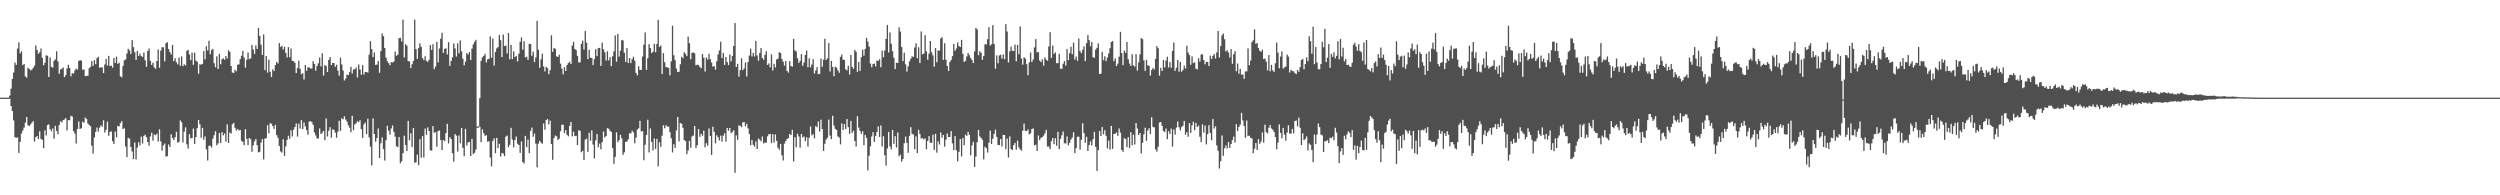 <svg xmlns="http://www.w3.org/2000/svg" width="1920" height="150"><path fill="#4f4f4f" d="M0 74.996h1v1H0zM1 74.997h1v1H1zM2 74.997h1v1H2zM3 74.996h1v1H3zM4 74.996h1v1H4zM5 74.997h1v1H5zM6 74.997h1v1H6zM7 73.442h1v2.409H7zM8 68.115h1v13.285H8zM9 60.615h1v24.633H9zM10 55.725h1v36.716H10zM11 48.041h1v57.384H11zM12 49.807h1v56.005H12zM13 37.268h1v68.307H13zM14 32.58h1v84.896H14zM15 40.985h1v68.031H15zM16 39.492h1v63.095H16zM17 50.147h1v50.135H17zM18 49.126h1v48.886H18zM19 58.746h1v35.439H19zM20 59.638h1v30.202H20zM21 52.027h1v44.123H21zM22 52.981h1v43.809H22zM23 54.004h1v41.572H23zM24 53.548h1v40.729H24zM25 52.142h1v40.87H25zM26 50.376h1v58.354H26zM27 34.938h1v70.447H27zM28 38.401h1v66.078H28zM29 41.285h1v65.511H29zM30 40.192h1v60.635H30zM31 37.253h1v69.44H31zM32 44.42h1v63.007H32zM33 50.065h1v63.761H33zM34 48.171h1v51.936H34zM35 42.51h1v61.494H35zM36 42.861h1v53.121H36zM37 59.155h1v36.368H37zM38 44.2h1v55.018H38zM39 51.303h1v49.53H39zM40 51.984h1v46.681H40zM41 46.763h1v59.806H41zM42 45.555h1v51.037H42zM43 39.389h1v61.099H43zM44 47.074h1v56.045H44zM45 56.73h1v39.344H45zM46 53.35h1v39.823H46zM47 52.779h1v41.222H47zM48 51.815h1v40.446H48zM49 59.258h1v32.516H49zM50 57.817h1v32.845H50zM51 52.598h1v47.56H51zM52 49.701h1v42.539H52zM53 52.245h1v40.125H53zM54 58.634h1v30.323H54zM55 56.197h1v33.278H55zM56 56.399h1v44.295H56zM57 54.188h1v48.44H57zM58 52.689h1v57.546H58zM59 53.446h1v45.565H59zM60 46.777h1v46.474H60zM61 46.195h1v52.853H61zM62 46.575h1v51.842H62zM63 53.631h1v39.787H63zM64 53.299h1v40.967H64zM65 58.452h1v31.817H65zM66 58.28h1v33.074H66zM67 58.18h1v36.689H67zM68 52.445h1v43.568H68zM69 51.311h1v45.596H69zM70 46.903h1v65.007H70zM71 50.572h1v67.428H71zM72 46.192h1v59.431H72zM73 49.274h1v52.018H73zM74 44.688h1v53.264H74zM75 43.572h1v57.437H75zM76 52.005h1v46.02H76zM77 51.696h1v44.577H77zM78 51.686h1v45.663H78zM79 56.075h1v36.332H79zM80 49.522h1v52.245H80zM81 45.217h1v54.503H81zM82 50.301h1v43.163H82zM83 42.928h1v61.352H83zM84 50.769h1v50.456H84zM85 50.334h1v50.677H85zM86 51.985h1v56.4H86zM87 44.484h1v66.058H87zM88 48.264h1v52.78H88zM89 43.46h1v62.085H89zM90 49.032h1v47.7H90zM91 48.137h1v48.982H91zM92 58.558h1v35.984H92zM93 59.353h1v33.624H93zM94 50.616h1v48.483H94zM95 46.329h1v52.174H95zM96 45.598h1v66.927H96zM97 41.112h1v79.535H97zM98 37.502h1v68.306H98zM99 38.709h1v67.812H99zM100 41.445h1v71.445H100zM101 30.782h1v85.595H101zM102 36.218h1v85.977H102zM103 40.074h1v69.318H103zM104 46.015h1v76.402H104zM105 39.149h1v74.209H105zM106 42.973h1v66.277H106zM107 41.173h1v70.504H107zM108 43.101h1v61.828H108zM109 43.653h1v66.542H109zM110 40.389h1v63.948H110zM111 46.349h1v57.099H111zM112 51.266h1v54.094H112zM113 39.171h1v69.897H113zM114 37.265h1v74.637H114zM115 46.782h1v58H115zM116 49.856h1v52.067H116zM117 48.168h1v59.832H117zM118 51.697h1v51.586H118zM119 52.859h1v51.008H119zM120 46.858h1v55.738H120zM121 37.973h1v70.75H121zM122 52.079h1v47.231H122zM123 38.848h1v69.763H123zM124 36.281h1v79.428H124zM125 36.289h1v75.387H125zM126 47.177h1v63.058H126zM127 33.163h1v87.039H127zM128 32.411h1v87.54H128zM129 37.685h1v73.26H129zM130 39.916h1v72.973H130zM131 41.886h1v61.248H131zM132 34.526h1v71.41H132zM133 46.894h1v60.66H133zM134 44.797h1v60.617H134zM135 47.746h1v53.461H135zM136 49.4h1v60.205H136zM137 44.171h1v64.798H137zM138 50.572h1v41.917H138zM139 43.322h1v50.555H139zM140 50.847h1v58.594H140zM141 49.334h1v51.805H141zM142 50.301h1v47.504H142zM143 39.159h1v71.734H143zM144 38.227h1v75.893H144zM145 41.828h1v61.188H145zM146 46.204h1v59.972H146zM147 40.335h1v65.77H147zM148 49.781h1v48.937H148zM149 40.396h1v70.072H149zM150 46.52h1v58.747H150zM151 47.484h1v50.955H151zM152 56.623h1v35.488H152zM153 49.362h1v46.136H153zM154 49.668h1v56.109H154zM155 49.077h1v49.146H155zM156 39.276h1v67.97H156zM157 45.621h1v59.152H157zM158 35.501h1v79.231H158zM159 38.697h1v84.566H159zM160 31.306h1v80.701H160zM161 41.667h1v70.228H161zM162 38.503h1v74.813H162zM163 37.544h1v68.981H163zM164 48.559h1v55.296H164zM165 51.654h1v49.119H165zM166 43.25h1v68.347H166zM167 53.008h1v57.117H167zM168 41.331h1v60.876H168zM169 49.343h1v60.532H169zM170 45.547h1v55.948H170zM171 44.792h1v59.132H171zM172 45.906h1v56.646H172zM173 43.008h1v65.766H173zM174 45.029h1v50.52H174zM175 38.584h1v71.243H175zM176 39.774h1v62.013H176zM177 50.708h1v51.887H177zM178 55.704h1v39.725H178zM179 55.992h1v38.388H179zM180 53.544h1v44.611H180zM181 54.759h1v45.495H181zM182 49.78h1v49.308H182zM183 49.42h1v50.786H183zM184 45.446h1v54.339H184zM185 42.85h1v65.219H185zM186 39.049h1v69.976H186zM187 44.159h1v67.342H187zM188 51.898h1v47.329H188zM189 45.902h1v60.778H189zM190 40.236h1v71.055H190zM191 45.414h1v60.545H191zM192 44.82h1v62.093H192zM193 34.562h1v81.979H193zM194 37.966h1v73.643H194zM195 41.4h1v67.128H195zM196 34.875h1v71.864H196zM197 37.578h1v73.937H197zM198 21.389h1v95.617H198zM199 27.634h1v88.975H199zM200 34.332h1v75.175H200zM201 42.21h1v64.588H201zM202 26.423h1v95.988H202zM203 53.85h1v52.563H203zM204 43.042h1v63.145H204zM205 55.765h1v40.341H205zM206 45.795h1v56.56H206zM207 55.119h1v39.608H207zM208 59.184h1v35.809H208zM209 53.227h1v43.592H209zM210 54.599h1v44.37H210zM211 49.918h1v45.992H211zM212 47.583h1v56.201H212zM213 48.752h1v57.068H213zM214 33.068h1v78.956H214zM215 36.084h1v80.222H215zM216 35.2h1v81.978H216zM217 37.926h1v69.097H217zM218 35.904h1v83.726H218zM219 40.586h1v71.872H219zM220 44.146h1v63.353H220zM221 36.215h1v68.032H221zM222 43.904h1v62.68H222zM223 37.346h1v62.74H223zM224 46.708h1v58.026H224zM225 47.011h1v52.58H225zM226 48.182h1v49.362H226zM227 56.101h1v38.772H227zM228 52.267h1v52.642H228zM229 46.697h1v48.27H229zM230 52.884h1v45.809H230zM231 57.061h1v35.253H231zM232 56.155h1v43.02H232zM233 61.086h1v32.996H233zM234 49.895h1v47.198H234zM235 54.373h1v45.595H235zM236 51.632h1v51.788H236zM237 51.892h1v41.48H237zM238 52.617h1v40.441H238zM239 52.601h1v41.26H239zM240 47.007h1v48.776H240zM241 49.076h1v52.666H241zM242 54.198h1v49.862H242zM243 50.622h1v55.783H243zM244 48.631h1v57.675H244zM245 44.225h1v54.46H245zM246 50.924h1v51.967H246zM247 40.881h1v61.082H247zM248 57.983h1v42.557H248zM249 49.994h1v57.613H249zM250 50.757h1v40.229H250zM251 55.313h1v49.53H251zM252 46.006h1v54.375H252zM253 43.735h1v53.894H253zM254 49.979h1v55.682H254zM255 48.416h1v50.964H255zM256 48.371h1v51.386H256zM257 51.26h1v50.642H257zM258 49.736h1v55.976H258zM259 54.236h1v46.898H259zM260 58.176h1v34.59H260zM261 44.221h1v56.303H261zM262 49.538h1v41.345H262zM263 54.099h1v37.532H263zM264 61.783h1v27.553H264zM265 60.348h1v31.463H265zM266 57.355h1v36.109H266zM267 57.64h1v38.574H267zM268 55.391h1v42.663H268zM269 51.374h1v50.176H269zM270 56.477h1v32.474H270zM271 53.336h1v46.654H271zM272 53.174h1v42.371H272zM273 51.8h1v42.86H273zM274 59.507h1v33.609H274zM275 49.563h1v44.186H275zM276 53.37h1v38.931H276zM277 57.3h1v41.903H277zM278 50.071h1v55.831H278zM279 57.227h1v38.38H279zM280 55.279h1v38.87H280zM281 55.306h1v47.717H281zM282 55.803h1v35.364H282zM283 41.987h1v63.461H283zM284 31.589h1v80.997H284zM285 37.665h1v89.314H285zM286 43.831h1v47.102H286zM287 40.308h1v62.607H287zM288 49.806h1v59.006H288zM289 49.541h1v56.434H289zM290 46.884h1v51.844H290zM291 55.904h1v65.499H291zM292 39.224h1v70.824H292zM293 25.704h1v79.819H293zM294 27.824h1v86.643H294zM295 36.924h1v86.352H295zM296 44.223h1v63.517H296zM297 47.038h1v49.602H297zM298 48.491h1v51.838H298zM299 50.062h1v53.378H299zM300 47.642h1v51.032H300zM301 47.998h1v48.365H301zM302 47.242h1v54.025H302zM303 39.695h1v65.221H303zM304 42.88h1v69.394H304zM305 41.986h1v70.988H305zM306 29.32h1v75.956H306zM307 29.052h1v96.311H307zM308 31.827h1v92.033H308zM309 15.032h1v102.696H309zM310 44.133h1v60.08H310zM311 33.925h1v77.432H311zM312 34.998h1v81.005H312zM313 46.879h1v45.958H313zM314 47.192h1v60.602H314zM315 52.261h1v50.046H315zM316 49.322h1v63.633H316zM317 46.779h1v51.51H317zM318 15.111h1v109.841H318zM319 37.746h1v86.967H319zM320 45.216h1v73.589H320zM321 37.011h1v89.887H321zM322 33.275h1v73.584H322zM323 35.981h1v85.083H323zM324 44.599h1v59.951H324zM325 46.242h1v74.739H325zM326 43.199h1v55.543H326zM327 46.719h1v56.822H327zM328 47.621h1v50.222H328zM329 45.981h1v54.622H329zM330 34.553h1v80.816H330zM331 38.282h1v77.473H331zM332 33.973h1v62.893H332zM333 53.103h1v48.817H333zM334 51.077h1v50.388H334zM335 32.09h1v80.561H335zM336 47.894h1v52.758H336zM337 37.235h1v62.986H337zM338 29.679h1v77.913H338zM339 25.176h1v90.009H339zM340 40.614h1v66.973H340zM341 37.525h1v70.925H341zM342 37.115h1v65.082H342zM343 41.851h1v53.261H343zM344 32.391h1v77.782H344zM345 50.593h1v54.736H345zM346 46.79h1v59.977H346zM347 44.041h1v73.63H347zM348 33.392h1v90.805H348zM349 37.145h1v65.845H349zM350 43.446h1v60.739H350zM351 33.279h1v83.175H351zM352 40.972h1v63.062H352zM353 31.004h1v79.059H353zM354 39.439h1v58.867H354zM355 45.132h1v68.394H355zM356 50.191h1v69.846H356zM357 47.275h1v51.693H357zM358 40.774h1v70.989H358zM359 41.977h1v67.365H359zM360 39.986h1v69.03H360zM361 46.126h1v73.695H361zM362 37.34h1v69.323H362zM363 34.07h1v84.229H363zM364 32.13h1v85.179H364zM365 30.547h1v84.38H365zM366 97.118h1v1H366zM367 97.118h1v1H367zM368 75.384h1v21.857H368zM369 46.7h1v62.515H369zM370 43.971h1v55.332H370zM371 42.944h1v59.373H371zM372 41.364h1v62.925H372zM373 47.906h1v55.939H373zM374 45.552h1v63.184H374zM375 45.195h1v63.294H375zM376 27.928h1v93.01H376zM377 44.394h1v83.384H377zM378 29.533h1v78.713H378zM379 50.357h1v55.895H379zM380 39.867h1v77.859H380zM381 37.18h1v68.693H381zM382 36.153h1v77.643H382zM383 26.891h1v83.52H383zM384 30.872h1v89.311H384zM385 43.81h1v73.682H385zM386 26.506h1v91.347H386zM387 35.397h1v84.553H387zM388 35.04h1v69.937H388zM389 41.116h1v62.967H389zM390 25.363h1v87.661H390zM391 45.588h1v65.663H391zM392 34.421h1v63.747H392zM393 45.354h1v61.885H393zM394 39.44h1v73.691H394zM395 43.816h1v63.738H395zM396 42.963h1v61.868H396zM397 47.129h1v63.264H397zM398 41.216h1v70.122H398zM399 32.086h1v85.346H399zM400 28.718h1v79.865H400zM401 38.185h1v86.219H401zM402 31.675h1v93.852H402zM403 44.106h1v60.23H403zM404 43.542h1v69.401H404zM405 45.966h1v61.289H405zM406 33.657h1v83.944H406zM407 33.834h1v66.798H407zM408 42.832h1v55.19H408zM409 39.563h1v65.522H409zM410 47.644h1v54.969H410zM411 44.028h1v66.359H411zM412 16.027h1v112.501H412zM413 38.175h1v72.17H413zM414 52.081h1v56.035H414zM415 45.566h1v63.945H415zM416 41.172h1v69.269H416zM417 50.971h1v43.901H417zM418 54.902h1v44.709H418zM419 51.377h1v40.809H419zM420 52.339h1v39.119H420zM421 56.989h1v38.529H421zM422 53.926h1v38.653H422zM423 27.158h1v83.44H423zM424 39.808h1v82.944H424zM425 36.885h1v69.197H425zM426 37.553h1v66.509H426zM427 43.25h1v61.44H427zM428 43.768h1v63.701H428zM429 42.04h1v64.454H429zM430 48.848h1v51.952H430zM431 52.613h1v43.184H431zM432 57.066h1v38.721H432zM433 51.593h1v50.653H433zM434 54.537h1v45.408H434zM435 49.985h1v53.581H435zM436 48.443h1v56.265H436zM437 47.454h1v49.252H437zM438 49.224h1v44.474H438zM439 34.968h1v69.712H439zM440 32.089h1v69.06H440zM441 37.618h1v66.957H441zM442 38.506h1v65.852H442zM443 42.909h1v68.506H443zM444 47.919h1v52.104H444zM445 47.925h1v52.581H445zM446 33.702h1v83.184H446zM447 31.256h1v84.505H447zM448 38.052h1v84.884H448zM449 23.742h1v83.494H449zM450 32.802h1v73.693H450zM451 45.413h1v71.147H451zM452 38.271h1v63.691H452zM453 44.255h1v63.819H453zM454 44.573h1v55.508H454zM455 49.984h1v61.009H455zM456 45.411h1v76.322H456zM457 37.754h1v70.059H457zM458 43.05h1v59.87H458zM459 36.941h1v76.173H459zM460 36.757h1v73.53H460zM461 50.561h1v64.105H461zM462 32.733h1v76.405H462zM463 37.85h1v63.1H463zM464 40.18h1v65.394H464zM465 46.527h1v57.984H465zM466 39.411h1v59.056H466zM467 46.431h1v52.442H467zM468 43.94h1v56.475H468zM469 50.769h1v50.622H469zM470 43.197h1v70.543H470zM471 39.493h1v86.292H471zM472 27.169h1v93.327H472zM473 47.368h1v54.259H473zM474 26.039h1v83.193H474zM475 43.445h1v64.2H475zM476 38.943h1v64.629H476zM477 30.762h1v75.542H477zM478 31.075h1v87.844H478zM479 40.549h1v76.423H479zM480 47.56h1v61.389H480zM481 36.931h1v71.849H481zM482 48.438h1v58.584H482zM483 44.529h1v57.781H483zM484 48.438h1v54.016H484zM485 45.423h1v54.861H485zM486 43.551h1v58.103H486zM487 46.574h1v63.461H487zM488 55.941h1v49.734H488zM489 57.845h1v41.635H489zM490 50.891h1v47.643H490zM491 53.76h1v39.024H491zM492 53.657h1v47.295H492zM493 43.431h1v57.269H493zM494 34.329h1v88.758H494zM495 24.96h1v86.182H495zM496 53.678h1v49.952H496zM497 44.698h1v47.278H497zM498 33.922h1v83.104H498zM499 36.891h1v61.841H499zM500 40.742h1v68.208H500zM501 39.729h1v75.851H501zM502 33.577h1v72.741H502zM503 40.109h1v74.245H503zM504 33.677h1v72.983H504zM505 15.278h1v112.453H505zM506 36.094h1v73.235H506zM507 34.91h1v77.889H507zM508 56.888h1v47.304H508zM509 40.809h1v55.415H509zM510 47.752h1v50.747H510zM511 51.597h1v44.629H511zM512 51.639h1v45.659H512zM513 52.205h1v45.035H513zM514 57.845h1v43.62H514zM515 47.123h1v59.079H515zM516 19.769h1v97.346H516zM517 42.457h1v68.352H517zM518 46.223h1v67.389H518zM519 52.7h1v47.425H519zM520 55.314h1v34.532H520zM521 55.075h1v53.556H521zM522 49.33h1v45.191H522zM523 43.678h1v51.329H523zM524 44.792h1v53.301H524zM525 40.088h1v67.442H525zM526 41.362h1v67.098H526zM527 43.126h1v75.323H527zM528 28.086h1v87.523H528zM529 33.199h1v74.98H529zM530 45.567h1v67.879H530zM531 40.536h1v64.262H531zM532 40.3h1v63.763H532zM533 40.897h1v55.845H533zM534 50.129h1v63.541H534zM535 49.651h1v61.939H535zM536 49.804h1v49.323H536zM537 51.366h1v53.771H537zM538 52.421h1v50.376H538zM539 41.558h1v62.696H539zM540 44.333h1v56.08H540zM541 54.939h1v58.235H541zM542 44.154h1v65.886H542zM543 45.825h1v66.021H543zM544 41.302h1v57.37H544zM545 45.434h1v58.955H545zM546 47.994h1v70.98H546zM547 51.207h1v46.131H547zM548 50.721h1v50.558H548zM549 53.443h1v56.694H549zM550 47.051h1v56.814H550zM551 41.838h1v63.625H551zM552 38.706h1v69.219H552zM553 32.077h1v72.09H553zM554 44.66h1v64.085H554zM555 40.675h1v63.475H555zM556 49.848h1v52.478H556zM557 43.76h1v64.998H557zM558 47.661h1v50.623H558zM559 49.987h1v50.448H559zM560 41.838h1v56.413H560zM561 47.176h1v55.105H561zM562 42.907h1v58.433H562zM563 35.292h1v64.676H563zM564 17.693h1v115.029H564zM565 51.39h1v52.556H565zM566 49.057h1v58.385H566zM567 58.828h1v37.454H567zM568 53.856h1v42.783H568zM569 44.834h1v52.926H569zM570 53.87h1v40.108H570zM571 52.575h1v41.135H571zM572 47.966h1v49.081H572zM573 58.791h1v36.232H573zM574 47.687h1v50.946H574zM575 42.645h1v60.306H575zM576 37.398h1v74.171H576zM577 43.295h1v64.226H577zM578 40.594h1v70.607H578zM579 43.349h1v69.275H579zM580 31.462h1v77.163H580zM581 42.576h1v71.832H581zM582 46.634h1v59.782H582zM583 40.7h1v66.589H583zM584 36.883h1v71.72H584zM585 44.534h1v60.312H585zM586 45.883h1v64.285H586zM587 42.162h1v67.248H587zM588 39.339h1v70.382H588zM589 49.797h1v54.911H589zM590 48.671h1v54.448H590zM591 51.644h1v51.195H591zM592 41.743h1v68.163H592zM593 54.188h1v48.823H593zM594 48.977h1v60.433H594zM595 51.74h1v51.549H595zM596 45.631h1v62.534H596zM597 44.956h1v68.491H597zM598 40.121h1v74.847H598zM599 40.723h1v69.782H599zM600 45.278h1v74.003H600zM601 47.391h1v75.89H601zM602 50.375h1v59.899H602zM603 46.869h1v61.354H603zM604 54.465h1v52.287H604zM605 55.772h1v50.249H605zM606 47.017h1v55.855H606zM607 50.635h1v53.135H607zM608 51.2h1v48.51H608zM609 29.81h1v94.209H609zM610 38.695h1v66.742H610zM611 39.483h1v73.528H611zM612 44.746h1v57.997H612zM613 48.361h1v56.504H613zM614 46.796h1v66.637H614zM615 41.528h1v61.362H615zM616 50.54h1v54.98H616zM617 47.958h1v56.833H617zM618 42.23h1v66.232H618zM619 38.835h1v66.64H619zM620 51.613h1v60.909H620zM621 44.8h1v61.004H621zM622 51.697h1v45.476H622zM623 49.596h1v54.324H623zM624 45.42h1v57.651H624zM625 56.436h1v49.876H625zM626 54.099h1v42.751H626zM627 51.483h1v46.195H627zM628 56.995h1v36.367H628zM629 56.662h1v44.306H629zM630 45.002h1v46.897H630zM631 51.264h1v47.879H631zM632 45.8h1v70.115H632zM633 29.741h1v80.67H633zM634 46.089h1v61H634zM635 44.733h1v61.065H635zM636 33.108h1v58.729H636zM637 54.875h1v49.229H637zM638 46.79h1v60.117H638zM639 51.353h1v37.585H639zM640 58.504h1v38.003H640zM641 51.252h1v47.652H641zM642 51.947h1v47.918H642zM643 54.082h1v50.696H643zM644 55.872h1v49.76H644zM645 43.651h1v67.247H645zM646 41.925h1v52.87H646zM647 45.867h1v53.895H647zM648 46.009h1v49.268H648zM649 53.179h1v45.954H649zM650 54.015h1v37.368H650zM651 50.542h1v47.166H651zM652 57.235h1v45.565H652zM653 42.229h1v50.67H653zM654 51.38h1v50.668H654zM655 52.831h1v47.548H655zM656 38.306h1v70.014H656zM657 39.794h1v72.803H657zM658 55.131h1v34.122H658zM659 47.57h1v50.372H659zM660 54.405h1v46.136H660zM661 44.012h1v58.82H661zM662 38.145h1v62.649H662zM663 42.708h1v68.83H663zM664 37.527h1v66.114H664zM665 29.026h1v76.911H665zM666 31.86h1v99.051H666zM667 35.761h1v83.772H667zM668 48.81h1v63.543H668zM669 51.621h1v53.18H669zM670 49.184h1v52.313H670zM671 48.851h1v60.1H671zM672 51.006h1v53.37H672zM673 46.509h1v54.826H673zM674 46.773h1v50.309H674zM675 45.523h1v59.628H675zM676 51.591h1v44.788H676zM677 38.899h1v73.642H677zM678 43.915h1v60.728H678zM679 38.769h1v80.526H679zM680 29.871h1v97.386H680zM681 19.161h1v94.806H681zM682 40.273h1v61.054H682zM683 24.93h1v87.484H683zM684 33.593h1v81.109H684zM685 39.254h1v60.552H685zM686 44.346h1v66.068H686zM687 53.047h1v51.48H687zM688 48.169h1v65.127H688zM689 48.373h1v53.365H689zM690 20.975h1v99.081H690zM691 24.294h1v94.537H691zM692 36.094h1v88H692zM693 46.896h1v75.271H693zM694 40.511h1v69.535H694zM695 49.399h1v55.52H695zM696 54.987h1v54.754H696zM697 50.932h1v66.436H697zM698 47.085h1v57.275H698zM699 45.041h1v52.574H699zM700 43.269h1v59.508H700zM701 43.651h1v59.646H701zM702 36.481h1v78.094H702zM703 33.242h1v71.5H703zM704 44.74h1v72.771H704zM705 36.297h1v63.409H705zM706 48.429h1v54.564H706zM707 24.097h1v82.332H707zM708 41.669h1v64.418H708zM709 41.145h1v65.945H709zM710 26.957h1v79.311H710zM711 39.474h1v75.159H711zM712 45.877h1v62.424H712zM713 41.275h1v63.299H713zM714 31.5h1v78.152H714zM715 40.077h1v69.63H715zM716 42.522h1v60.931H716zM717 51.213h1v63.909H717zM718 36.883h1v65.905H718zM719 47.821h1v69.412H719zM720 38.694h1v69.856H720zM721 38.936h1v72.067H721zM722 29.572h1v72.185H722zM723 28.565h1v77.209H723zM724 46h1v57.631H724zM725 33.21h1v79.367H725zM726 45.839h1v61.444H726zM727 50.616h1v51.911H727zM728 54.482h1v50.718H728zM729 47.606h1v57.538H729zM730 46.047h1v54.667H730zM731 43.109h1v67.018H731zM732 33.667h1v81.561H732zM733 38.995h1v65.486H733zM734 37.224h1v78.182H734zM735 32.617h1v91.255H735zM736 35.368h1v81.246H736zM737 36.153h1v70.622H737zM738 30.606h1v89.581H738zM739 41.323h1v64.76H739zM740 47.612h1v63.896H740zM741 46.674h1v56.753H741zM742 43.342h1v60.986H742zM743 40.723h1v60.503H743zM744 42.379h1v61.191H744zM745 44.613h1v74.672H745zM746 46.122h1v65.547H746zM747 48.42h1v60.49H747zM748 39.464h1v88.85H748zM749 21.52h1v98.703H749zM750 22.555h1v86.666H750zM751 42.383h1v57.37H751zM752 39.317h1v65.457H752zM753 40.57h1v65.387H753zM754 45.934h1v61.385H754zM755 43.006h1v79.418H755zM756 33.932h1v78.76H756zM757 34.136h1v79.683H757zM758 30.089h1v87.098H758zM759 20.839h1v88.744H759zM760 34.944h1v65.337H760zM761 34.048h1v76.538H761zM762 19.307h1v87.26H762zM763 33.74h1v69.085H763zM764 52.766h1v46.8H764zM765 42.516h1v62.58H765zM766 48.563h1v62.726H766zM767 42.602h1v68.848H767zM768 42.034h1v64.783H768zM769 45.015h1v67.463H769zM770 41.779h1v61.864H770zM771 45.434h1v58.289H771zM772 18.539h1v95.978H772zM773 24.224h1v82.218H773zM774 47.955h1v73.038H774zM775 39.398h1v65.334H775zM776 35.767h1v78.687H776zM777 39.013h1v76.302H777zM778 39.179h1v72.33H778zM779 34.182h1v75.549H779zM780 47.061h1v67.927H780zM781 34.506h1v73.543H781zM782 41.692h1v71.545H782zM783 20.289h1v94.434H783zM784 44.931h1v70.666H784zM785 49.653h1v50.714H785zM786 43.955h1v50.951H786zM787 44.957h1v55.572H787zM788 49.243h1v51.504H788zM789 57.736h1v41.633H789zM790 47.917h1v55.281H790zM791 40.338h1v62.113H791zM792 47.67h1v51.433H792zM793 45.706h1v52.893H793zM794 36.379h1v75.301H794zM795 29.998h1v81.088H795zM796 40.138h1v75.842H796zM797 40.04h1v63.997H797zM798 46.516h1v61.175H798zM799 47.648h1v58.241H799zM800 45.611h1v59.642H800zM801 50.451h1v53.759H801zM802 44.059h1v58.325H802zM803 45.887h1v53.799H803zM804 46.674h1v65.889H804zM805 35.709h1v76.846H805zM806 24.736h1v89.74H806zM807 44.431h1v64.089H807zM808 34.915h1v71.065H808zM809 41.381h1v69.359H809zM810 40.242h1v65.907H810zM811 48.581h1v63.364H811zM812 48.444h1v52.802H812zM813 41.296h1v73.271H813zM814 52.729h1v53.918H814zM815 52.939h1v50.945H815zM816 48.958h1v52.06H816zM817 46.972h1v63.076H817zM818 50.342h1v59.885H818zM819 37.738h1v67.043H819zM820 46.107h1v65.458H820zM821 40.843h1v68.877H821zM822 35.856h1v71.292H822zM823 41.65h1v64H823zM824 32.763h1v68.835H824zM825 45.701h1v71.863H825zM826 43.41h1v70.324H826zM827 46.738h1v58.275H827zM828 29.547h1v75.426H828zM829 39.237h1v75.701H829zM830 40.809h1v66.574H830zM831 38.23h1v56.513H831zM832 35.657h1v66.513H832zM833 46.952h1v62.701H833zM834 33.134h1v71.953H834zM835 26.918h1v89.07H835zM836 30.82h1v80.524H836zM837 35.548h1v73.112H837zM838 32.323h1v79.419H838zM839 43.909h1v62.998H839zM840 44.386h1v56.908H840zM841 38.15h1v74.637H841zM842 36.689h1v94.559H842zM843 33.309h1v81.972H843zM844 56.9h1v43.721H844zM845 56.461h1v48.02H845zM846 39.862h1v57.72H846zM847 46.212h1v56.983H847zM848 43.219h1v56.883H848zM849 46.96h1v57.351H849zM850 44.19h1v69.762H850zM851 41.069h1v66.92H851zM852 37.038h1v77.88H852zM853 32.2h1v64.454H853zM854 31.536h1v82.794H854zM855 46.946h1v55.95H855zM856 44.871h1v57.786H856zM857 50.763h1v51.048H857zM858 48.771h1v55.561H858zM859 43.518h1v55.134H859zM860 24.44h1v77.424H860zM861 40.728h1v74.479H861zM862 50.036h1v66.551H862zM863 38.825h1v67.325H863zM864 40.555h1v66.198H864zM865 32.207h1v80.847H865zM866 45.482h1v59.889H866zM867 48.817h1v64.932H867zM868 50.686h1v50.803H868zM869 41.6h1v69.938H869zM870 50.106h1v53.331H870zM871 51.169h1v59.804H871zM872 41.65h1v52.835H872zM873 54.198h1v44.501H873zM874 47.887h1v55.812H874zM875 41.706h1v60.426H875zM876 29.161h1v88.683H876zM877 30.121h1v79.604H877zM878 46.415h1v56.744H878zM879 54.427h1v43.679H879zM880 45.934h1v62.251H880zM881 50.181h1v50.136H881zM882 50.487h1v47.977H882zM883 58.027h1v44.924H883zM884 53.783h1v36.291H884zM885 52.153h1v45.276H885zM886 53.365h1v44.491H886zM887 45.154h1v69.565H887zM888 35.39h1v81.05H888zM889 37.067h1v75.601H889zM890 58.044h1v36.081H890zM891 52.125h1v41.573H891zM892 54.506h1v42.181H892zM893 46.045h1v54.496H893zM894 51.798h1v49.68H894zM895 46.451h1v52.337H895zM896 43.592h1v63.288H896zM897 51.791h1v48.958H897zM898 47.671h1v55.204H898zM899 51.957h1v46.803H899zM900 39.114h1v73.48H900zM901 32.65h1v66.822H901zM902 54.418h1v49.031H902zM903 51.992h1v45.979H903zM904 46.019h1v47.295H904zM905 55.021h1v42.729H905zM906 47.45h1v52.749H906zM907 55.074h1v42.558H907zM908 53.703h1v42.853H908zM909 50.313h1v42.583H909zM910 52.582h1v50.876H910zM911 35.116h1v66.363H911zM912 40.395h1v64.617H912zM913 42.308h1v52.193H913zM914 49.761h1v52.297H914zM915 43.259h1v52.977H915zM916 48.473h1v44.999H916zM917 47.863h1v52.084H917zM918 52.754h1v41.689H918zM919 53.294h1v44.285H919zM920 44.682h1v51.717H920zM921 47.321h1v57.668H921zM922 41.87h1v67.275H922zM923 41.682h1v53.853H923zM924 46.121h1v55.733H924zM925 49.35h1v47.05H925zM926 47.45h1v63.46H926zM927 47.567h1v55.428H927zM928 50.749h1v45.426H928zM929 42.712h1v59.436H929zM930 45.309h1v62.397H930zM931 42.912h1v48.507H931zM932 41.511h1v57.254H932zM933 44.878h1v52.151H933zM934 40.242h1v71.447H934zM935 23.754h1v91.996H935zM936 44.152h1v85.257H936zM937 35.387h1v88.406H937zM938 27.208h1v76.841H938zM939 25.736h1v93.937H939zM940 30.152h1v83.686H940zM941 39.537h1v72.182H941zM942 38.591h1v75.488H942zM943 40.312h1v68.79H943zM944 44.158h1v69.415H944zM945 37.73h1v72.885H945zM946 48.981h1v58.498H946zM947 41.729h1v63.171H947zM948 39.341h1v70.104H948zM949 54.75h1v40.6H949zM950 48.81h1v51.903H950zM951 56.633h1v40.886H951zM952 52.825h1v42.915H952zM953 57.312h1v29.37H953zM954 57.184h1v35.328H954zM955 60.555h1v36.19H955zM956 54.86h1v50.961H956zM957 54.805h1v37.764H957zM958 37.158h1v67.392H958zM959 50.106h1v54.081H959zM960 46.523h1v59.321H960zM961 32.419h1v73.945H961zM962 30.882h1v86.731H962zM963 22.502h1v91.684H963zM964 33.634h1v76.202H964zM965 33.039h1v82.13H965zM966 36.795h1v70.036H966zM967 38.898h1v71.568H967zM968 39.813h1v69.003H968zM969 38.17h1v63.591H969zM970 45.322h1v64.244H970zM971 45.008h1v50.752H971zM972 47.338h1v54.151H972zM973 54.063h1v48.37H973zM974 42.229h1v55.869H974zM975 54.718h1v41.318H975zM976 49.809h1v48.868H976zM977 54.052h1v45.574H977zM978 55.238h1v46.09H978zM979 48.595h1v56.566H979zM980 32.706h1v81.907H980zM981 40.47h1v69.01H981zM982 52.451h1v43.071H982zM983 43.417h1v58.645H983zM984 39.496h1v66.68H984zM985 52.642h1v45.581H985zM986 51.692h1v51.713H986zM987 51.131h1v56.896H987zM988 41.878h1v59.96H988zM989 43.525h1v52.755H989zM990 55.679h1v46.982H990zM991 53.616h1v49.042H991zM992 54.587h1v44.417H992zM993 54.75h1v47.72H993zM994 56.106h1v36.884H994zM995 56.915h1v35.624H995zM996 53.733h1v43.365H996zM997 55.161h1v35.172H997zM998 51.486h1v46.634H998zM999 46.104h1v65.378H999zM1000 45.253h1v57.147H1000zM1001 53.181h1v54.495H1001zM1002 49.112h1v57.515H1002zM1003 44.106h1v60.693H1003zM1004 47.044h1v68.458H1004zM1005 27.789h1v82.41H1005zM1006 31.586h1v79.677H1006zM1007 41.22h1v73.936H1007zM1008 20.553h1v104.028H1008zM1009 49.247h1v54.052H1009zM1010 36.074h1v74.606H1010zM1011 48.004h1v55.349H1011zM1012 53.147h1v41.712H1012zM1013 53.214h1v44.438H1013zM1014 49.215h1v54.163H1014zM1015 32.065h1v71.9H1015zM1016 36.34h1v80.417H1016zM1017 22.243h1v86.262H1017zM1018 47.615h1v60.836H1018zM1019 44.343h1v63.304H1019zM1020 33.878h1v76.046H1020zM1021 52.081h1v53.674H1021zM1022 41.338h1v64.807H1022zM1023 43.617h1v61.268H1023zM1024 40.14h1v67.571H1024zM1025 44.844h1v53.318H1025zM1026 42.881h1v58.884H1026zM1027 31.638h1v80.636H1027zM1028 45.632h1v79.671H1028zM1029 29.93h1v86.416H1029zM1030 43.396h1v70.377H1030zM1031 36.668h1v82.34H1031zM1032 47.13h1v57.179H1032zM1033 45.3h1v61.707H1033zM1034 49.942h1v53.316H1034zM1035 49.594h1v51.332H1035zM1036 51.057h1v50.957H1036zM1037 51.379h1v53.867H1037zM1038 48.198h1v51.729H1038zM1039 34.373h1v80.833H1039zM1040 32.871h1v78.849H1040zM1041 35.792h1v86.83H1041zM1042 38.906h1v73.075H1042zM1043 33.917h1v83.774H1043zM1044 39.067h1v73.813H1044zM1045 40.046h1v67.941H1045zM1046 46.616h1v68.593H1046zM1047 32.627h1v82.831H1047zM1048 49.598h1v56.306H1048zM1049 30.782h1v84.332H1049zM1050 53.026h1v48.613H1050zM1051 53.637h1v39.189H1051zM1052 54.82h1v34.255H1052zM1053 52.248h1v37.876H1053zM1054 55.54h1v35.833H1054zM1055 48.438h1v51.518H1055zM1056 47.088h1v59.749H1056zM1057 51.067h1v58.516H1057zM1058 41.568h1v59.197H1058zM1059 44.561h1v63.163H1059zM1060 36.531h1v87.976H1060zM1061 44.468h1v66.605H1061zM1062 41.954h1v72.205H1062zM1063 46.006h1v56.114H1063zM1064 49.76h1v51.441H1064zM1065 57.815h1v37.898H1065zM1066 50.66h1v41.942H1066zM1067 61.81h1v29.419H1067zM1068 53.817h1v47H1068zM1069 56.461h1v43.123H1069zM1070 48.871h1v53.693H1070zM1071 50.808h1v52.209H1071zM1072 31.679h1v94.233H1072zM1073 42.047h1v65.035H1073zM1074 46.182h1v69.651H1074zM1075 43.483h1v61.022H1075zM1076 42.789h1v71.097H1076zM1077 51.659h1v51.786H1077zM1078 42.709h1v64.964H1078zM1079 52.863h1v46.842H1079zM1080 49.523h1v51.3H1080zM1081 40.239h1v62.324H1081zM1082 43.937h1v56.378H1082zM1083 37.235h1v66.697H1083zM1084 33.431h1v80.878H1084zM1085 38.947h1v61.645H1085zM1086 37.815h1v79.927H1086zM1087 41.645h1v66.4H1087zM1088 34.229h1v84.36H1088zM1089 51.962h1v47.976H1089zM1090 40.109h1v72.759H1090zM1091 41.449h1v58.657H1091zM1092 47.781h1v51.806H1092zM1093 50.486h1v49.714H1093zM1094 57.465h1v41.199H1094zM1095 41.206h1v60.851H1095zM1096 54.468h1v43.161H1096zM1097 39.452h1v68.362H1097zM1098 47.403h1v60.361H1098zM1099 37.355h1v71.423H1099zM1100 32.718h1v76.285H1100zM1101 37.96h1v70.945H1101zM1102 25.442h1v87.3H1102zM1103 39.827h1v71.227H1103zM1104 49.191h1v57.409H1104zM1105 51.018h1v48.911H1105zM1106 48.394h1v54.369H1106zM1107 47.71h1v53.116H1107zM1108 35.813h1v78.447H1108zM1109 52.98h1v49.374H1109zM1110 48.391h1v55.996H1110zM1111 45.029h1v55.808H1111zM1112 46.598h1v56.826H1112zM1113 38.56h1v73.755H1113zM1114 35.01h1v74.12H1114zM1115 44.983h1v64.152H1115zM1116 37.443h1v73.415H1116zM1117 37.307h1v76.505H1117zM1118 37.117h1v77.631H1118zM1119 45.797h1v63.38H1119zM1120 51.225h1v44.673H1120zM1121 52.282h1v42.054H1121zM1122 50.529h1v51.668H1122zM1123 58.377h1v33.685H1123zM1124 52.619h1v43.96H1124zM1125 53.775h1v43.141H1125zM1126 52.183h1v46.436H1126zM1127 47.319h1v54.14H1127zM1128 35.124h1v76.78H1128zM1129 53.061h1v49.961H1129zM1130 39.706h1v79.928H1130zM1131 32.248h1v85.302H1131zM1132 44.567h1v62.903H1132zM1133 40.163h1v61.369H1133zM1134 55.025h1v44.232H1134zM1135 48.52h1v47.968H1135zM1136 55.009h1v38.025H1136zM1137 55.611h1v39.805H1137zM1138 49.633h1v61.185H1138zM1139 44.854h1v58.597H1139zM1140 52.04h1v48.136H1140zM1141 39.63h1v64.913H1141zM1142 50.294h1v51.509H1142zM1143 52.67h1v47.72H1143zM1144 51.508h1v46.793H1144zM1145 50.984h1v52.419H1145zM1146 50.368h1v47.62H1146zM1147 46.26h1v51.364H1147zM1148 53.577h1v41.777H1148zM1149 51.126h1v47.947H1149zM1150 56.682h1v38.469H1150zM1151 50.23h1v47.441H1151zM1152 59.306h1v31.61H1152zM1153 42.798h1v54.206H1153zM1154 55.552h1v38.99H1154zM1155 43.982h1v57.508H1155zM1156 35.206h1v78.25H1156zM1157 38.818h1v64.366H1157zM1158 19.69h1v103.718H1158zM1159 36.109h1v82.677H1159zM1160 38.565h1v69.998H1160zM1161 38.919h1v71.586H1161zM1162 48.067h1v58.594H1162zM1163 45.625h1v64.079H1163zM1164 46.702h1v62.698H1164zM1165 50.003h1v51.96H1165zM1166 40.955h1v65.6H1166zM1167 47.671h1v50.073H1167zM1168 40.745h1v59.818H1168zM1169 59.046h1v42.827H1169zM1170 37.927h1v65.048H1170zM1171 43.122h1v63.831H1171zM1172 40.363h1v64.832H1172zM1173 46.382h1v52.064H1173zM1174 45.248h1v55.961H1174zM1175 41.372h1v62.262H1175zM1176 45.181h1v62.173H1176zM1177 44.347h1v73.538H1177zM1178 32.928h1v75.705H1178zM1179 46.85h1v61.572H1179zM1180 45.131h1v61.059H1180zM1181 43.699h1v56.535H1181zM1182 52.533h1v50.589H1182zM1183 42.723h1v61.829H1183zM1184 47.215h1v50.617H1184zM1185 44.974h1v58.693H1185zM1186 47.968h1v58.908H1186zM1187 51.477h1v51.32H1187zM1188 46.166h1v61.043H1188zM1189 40.85h1v63.411H1189zM1190 47.777h1v52.411H1190zM1191 38.538h1v76.586H1191zM1192 31.976h1v77.988H1192zM1193 32.018h1v84.083H1193zM1194 39.132h1v67.18H1194zM1195 33.038h1v80.65H1195zM1196 39.287h1v66.607H1196zM1197 44.504h1v59.483H1197zM1198 47.89h1v49.124H1198zM1199 50.284h1v48.385H1199zM1200 55.752h1v39.967H1200zM1201 57.802h1v43.825H1201zM1202 49.816h1v54.746H1202zM1203 45.667h1v58.91H1203zM1204 39.848h1v70.448H1204zM1205 38.871h1v70.974H1205zM1206 29.405h1v92.817H1206zM1207 29.575h1v92.161H1207zM1208 33.038h1v87.603H1208zM1209 38.054h1v78.581H1209zM1210 44.448h1v67.549H1210zM1211 44.076h1v64.602H1211zM1212 48.2h1v58.401H1212zM1213 55.843h1v39.758H1213zM1214 50.563h1v54.662H1214zM1215 55.854h1v40.425H1215zM1216 49.475h1v45.628H1216zM1217 43.447h1v62.728H1217zM1218 58.667h1v44.761H1218zM1219 43.068h1v62.458H1219zM1220 49.338h1v45.149H1220zM1221 53.448h1v43.43H1221zM1222 55.635h1v42.801H1222zM1223 57.145h1v34.899H1223zM1224 46.973h1v53.734H1224zM1225 47.097h1v54.926H1225zM1226 51.014h1v51.134H1226zM1227 44.087h1v62.025H1227zM1228 43.212h1v62.625H1228zM1229 33.041h1v77.811H1229zM1230 47.794h1v56.385H1230zM1231 45.685h1v59.813H1231zM1232 46.284h1v53.63H1232zM1233 45.69h1v59.758H1233zM1234 43.369h1v63.037H1234zM1235 47.632h1v60.083H1235zM1236 50.008h1v52.876H1236zM1237 59.728h1v33.317H1237zM1238 51.001h1v46.522H1238zM1239 54.487h1v44.046H1239zM1240 52.043h1v44.504H1240zM1241 44.976h1v50.504H1241zM1242 51.245h1v46.515H1242zM1243 55.158h1v44.782H1243zM1244 50.827h1v42.113H1244zM1245 51.91h1v42.336H1245zM1246 50.825h1v47.823H1246zM1247 55.941h1v46.371H1247zM1248 48.395h1v55.453H1248zM1249 50.98h1v47.312H1249zM1250 50.896h1v51.936H1250zM1251 50.417h1v51.645H1251zM1252 49.769h1v53.237H1252zM1253 55.598h1v50.079H1253zM1254 52.123h1v44.967H1254zM1255 50.181h1v43.051H1255zM1256 50.676h1v49.71H1256zM1257 47.281h1v49.655H1257zM1258 54.484h1v36.754H1258zM1259 50.63h1v50.941H1259zM1260 47.853h1v61.95H1260zM1261 48.925h1v52.397H1261zM1262 44.205h1v61.012H1262zM1263 49.13h1v57.078H1263zM1264 54.822h1v45.448H1264zM1265 56.473h1v35.779H1265zM1266 54.889h1v32.71H1266zM1267 56.645h1v30.901H1267zM1268 60.656h1v29.356H1268zM1269 60.855h1v31.997H1269zM1270 53.777h1v37.835H1270zM1271 56.166h1v33.01H1271zM1272 49.487h1v48.369H1272zM1273 52.98h1v46.741H1273zM1274 49.994h1v49.534H1274zM1275 43.349h1v64.634H1275zM1276 46.721h1v55.713H1276zM1277 50.71h1v51.129H1277zM1278 51.669h1v53.111H1278zM1279 48.968h1v57.945H1279zM1280 54.257h1v42.996H1280zM1281 51.211h1v48.952H1281zM1282 53.747h1v48.191H1282zM1283 49.188h1v48.388H1283zM1284 53.035h1v41.933H1284zM1285 59.312h1v29.54H1285zM1286 55.486h1v36.842H1286zM1287 57.342h1v36.212H1287zM1288 59.646h1v32.165H1288zM1289 58.256h1v35.919H1289zM1290 60.393h1v26.556H1290zM1291 62.588h1v31.228H1291zM1292 61.524h1v27.771H1292zM1293 59.305h1v29.942H1293zM1294 58.657h1v29.041H1294zM1295 57.257h1v30.715H1295zM1296 59.778h1v30.943H1296zM1297 44.209h1v57.829H1297zM1298 47.357h1v60.898H1298zM1299 49.66h1v60.556H1299zM1300 42.273h1v67.917H1300zM1301 36.156h1v76.288H1301zM1302 44.992h1v59.037H1302zM1303 50.787h1v54.307H1303zM1304 38.874h1v65.896H1304zM1305 51.254h1v54.898H1305zM1306 43.302h1v59.6H1306zM1307 54.787h1v39.375H1307zM1308 59.274h1v39.786H1308zM1309 56.947h1v35.575H1309zM1310 64.262h1v24.151H1310zM1311 62.819h1v25.916H1311zM1312 58.662h1v33.811H1312zM1313 59.437h1v37.209H1313zM1314 48.864h1v45.592H1314zM1315 41.104h1v57.594H1315zM1316 37.616h1v73.31H1316zM1317 31.455h1v86.706H1317zM1318 27.983h1v83.764H1318zM1319 36.626h1v72.399H1319zM1320 36.071h1v68.805H1320zM1321 43.757h1v65.207H1321zM1322 47.03h1v54.532H1322zM1323 52.411h1v53.623H1323zM1324 47.321h1v51.596H1324zM1325 50.533h1v50.535H1325zM1326 54.424h1v44.595H1326zM1327 53.366h1v40.446H1327zM1328 54.621h1v40.033H1328zM1329 54.406h1v39.318H1329zM1330 54.452h1v38.887H1330zM1331 48.984h1v47.916H1331zM1332 48.042h1v46.662H1332zM1333 48.085h1v52.52H1333zM1334 49.31h1v56.277H1334zM1335 49.189h1v51.774H1335zM1336 51.44h1v46.411H1336zM1337 52.138h1v42.388H1337zM1338 56.617h1v40.03H1338zM1339 57.662h1v35.179H1339zM1340 57.447h1v38.976H1340zM1341 50.548h1v54.154H1341zM1342 53.448h1v47.581H1342zM1343 46.155h1v51.985H1343zM1344 45.046h1v62.064H1344zM1345 46.463h1v59.069H1345zM1346 36.731h1v66.598H1346zM1347 37.486h1v62.336H1347zM1348 47.17h1v65.797H1348zM1349 49.376h1v53.48H1349zM1350 45.362h1v61.646H1350zM1351 46.855h1v53.317H1351zM1352 51.05h1v43.371H1352zM1353 49.902h1v47.377H1353zM1354 48.998h1v50.349H1354zM1355 49.92h1v45.884H1355zM1356 49.821h1v47.263H1356zM1357 47.676h1v46.568H1357zM1358 49.072h1v56.683H1358zM1359 52.993h1v43.588H1359zM1360 54.69h1v49.045H1360zM1361 42.593h1v60.373H1361zM1362 44.079h1v55.287H1362zM1363 50.896h1v51.193H1363zM1364 42.123h1v55.575H1364zM1365 51.682h1v50.676H1365zM1366 48.473h1v48.613H1366zM1367 53.366h1v42.135H1367zM1368 57.853h1v40.208H1368zM1369 51.7h1v44.489H1369zM1370 49.413h1v53.606H1370zM1371 48.704h1v54.647H1371zM1372 48.731h1v54.488H1372zM1373 47.56h1v47.364H1373zM1374 39.279h1v75H1374zM1375 46.583h1v46.105H1375zM1376 40.751h1v68.716H1376zM1377 38.935h1v69.534H1377zM1378 32.324h1v79.75H1378zM1379 49.617h1v61.263H1379zM1380 40.683h1v68.234H1380zM1381 41.652h1v63.482H1381zM1382 56.261h1v45.066H1382zM1383 45.823h1v57.991H1383zM1384 59.006h1v41.029H1384zM1385 45.041h1v60.497H1385zM1386 36.274h1v78.071H1386zM1387 38.434h1v88H1387zM1388 37.607h1v82.631H1388zM1389 35.018h1v93.455H1389zM1390 33.281h1v85.198H1390zM1391 44.261h1v73.944H1391zM1392 39.263h1v68.273H1392zM1393 43.672h1v67.008H1393zM1394 42.378h1v71.231H1394zM1395 52.686h1v47.017H1395zM1396 43.337h1v56.583H1396zM1397 52.411h1v53.679H1397zM1398 47.926h1v56.955H1398zM1399 39.782h1v61.832H1399zM1400 39.807h1v73.026H1400zM1401 46.008h1v58.184H1401zM1402 38.055h1v75.488H1402zM1403 32.658h1v77.038H1403zM1404 39.853h1v74.62H1404zM1405 38.178h1v71.077H1405zM1406 46.755h1v58.998H1406zM1407 46.609h1v59.521H1407zM1408 52.088h1v47.633H1408zM1409 51.036h1v57.078H1409zM1410 49.014h1v56.001H1410zM1411 41.312h1v64.491H1411zM1412 49.743h1v53.443H1412zM1413 43.035h1v61.028H1413zM1414 62.257h1v32.336H1414zM1415 76.433h1v1H1415zM1416 61.092h1v29.455H1416zM1417 42.231h1v62.913H1417zM1418 42.581h1v60.87H1418zM1419 44.439h1v53.577H1419zM1420 35.322h1v72.58H1420zM1421 56.037h1v38.721H1421zM1422 32.847h1v71.039H1422zM1423 37.479h1v66.405H1423zM1424 52.705h1v46.721H1424zM1425 48.861h1v56.209H1425zM1426 54.834h1v46.362H1426zM1427 51.74h1v47.03H1427zM1428 50.01h1v43.29H1428zM1429 47.537h1v58.435H1429zM1430 42.106h1v65.291H1430zM1431 42.912h1v73.027H1431zM1432 49.854h1v55.647H1432zM1433 38.372h1v71.588H1433zM1434 45.394h1v64.63H1434zM1435 33.822h1v76.592H1435zM1436 38.582h1v76.631H1436zM1437 48.537h1v61.561H1437zM1438 46.716h1v59.972H1438zM1439 43.116h1v59.959H1439zM1440 49.861h1v52.974H1440zM1441 53.512h1v44.183H1441zM1442 40.246h1v62.602H1442zM1443 44.81h1v57.041H1443zM1444 45.672h1v53.126H1444zM1445 38.126h1v68.975H1445zM1446 35.891h1v81.769H1446zM1447 40.536h1v69.065H1447zM1448 44.317h1v74.406H1448zM1449 43.792h1v64.53H1449zM1450 45.895h1v56.671H1450zM1451 48.407h1v54.225H1451zM1452 47.645h1v49.493H1452zM1453 47.342h1v52.07H1453zM1454 56.37h1v34.809H1454zM1455 57.127h1v33.602H1455zM1456 51.141h1v43.706H1456zM1457 53.199h1v48.793H1457zM1458 52.443h1v48.263H1458zM1459 47.478h1v61.933H1459zM1460 50.621h1v51.453H1460zM1461 44.6h1v65.33H1461zM1462 52.967h1v55.025H1462zM1463 47.579h1v60.272H1463zM1464 47.818h1v59.471H1464zM1465 42.194h1v67.467H1465zM1466 50.654h1v52.747H1466zM1467 48.786h1v45.993H1467zM1468 47.004h1v49.511H1468zM1469 51.856h1v49.047H1469zM1470 50.107h1v48.167H1470zM1471 48.288h1v45.513H1471zM1472 48.404h1v51.211H1472zM1473 36.116h1v69.544H1473zM1474 50.475h1v49.501H1474zM1475 46.825h1v58.936H1475zM1476 47.218h1v55.532H1476zM1477 47.053h1v58.238H1477zM1478 50.947h1v50.437H1478zM1479 52.032h1v43.609H1479zM1480 56.607h1v39.231H1480zM1481 54.778h1v36.545H1481zM1482 53.403h1v41.874H1482zM1483 61.688h1v26.638H1483zM1484 56.422h1v35.825H1484zM1485 60.594h1v38.116H1485zM1486 51.805h1v43.082H1486zM1487 52.898h1v47.381H1487zM1488 54.061h1v36.177H1488zM1489 47.149h1v51.712H1489zM1490 53.23h1v39.444H1490zM1491 45.419h1v48.101H1491zM1492 48.018h1v47.808H1492zM1493 45.96h1v61.483H1493zM1494 54.754h1v39.379H1494zM1495 50.897h1v50.309H1495zM1496 54.579h1v43.683H1496zM1497 54.42h1v47.466H1497zM1498 55.61h1v39.444H1498zM1499 54.238h1v48.66H1499zM1500 53.82h1v43.041H1500zM1501 58.645h1v35.686H1501zM1502 46.087h1v57.496H1502zM1503 51.135h1v42.844H1503zM1504 47.085h1v59.105H1504zM1505 46.845h1v53.316H1505zM1506 50.494h1v51.045H1506zM1507 57.229h1v36.449H1507zM1508 57.081h1v42.098H1508zM1509 57.201h1v37.392H1509zM1510 61.674h1v30.859H1510zM1511 53.668h1v38.035H1511zM1512 62.128h1v27.826H1512zM1513 56.24h1v37.797H1513zM1514 58.725h1v29.553H1514zM1515 50.533h1v47.796H1515zM1516 54.793h1v39.584H1516zM1517 49.236h1v52.723H1517zM1518 48.885h1v51.074H1518zM1519 55.643h1v45.408H1519zM1520 54.279h1v41.676H1520zM1521 51.402h1v47.724H1521zM1522 54.015h1v45.406H1522zM1523 56.006h1v37.695H1523zM1524 59.184h1v33.76H1524zM1525 53.917h1v37.085H1525zM1526 55.736h1v40.201H1526zM1527 54.839h1v36.605H1527zM1528 57.678h1v38.229H1528zM1529 52.429h1v44.179H1529zM1530 51.915h1v45.595H1530zM1531 53.611h1v53.264H1531zM1532 52.924h1v50.312H1532zM1533 50.936h1v47.826H1533zM1534 55.9h1v49.216H1534zM1535 52.655h1v43.104H1535zM1536 55.221h1v40.284H1536zM1537 56.599h1v32.129H1537zM1538 51.765h1v44.85H1538zM1539 63.686h1v23.504H1539zM1540 63.599h1v23.223H1540zM1541 62.918h1v27.909H1541zM1542 60.056h1v31.591H1542zM1543 57.542h1v36.232H1543zM1544 57.323h1v34.975H1544zM1545 57.855h1v34.901H1545zM1546 56.147h1v31.179H1546zM1547 57.717h1v32.748H1547zM1548 61.565h1v28.315H1548zM1549 60.982h1v27.744H1549zM1550 62.117h1v28.078H1550zM1551 57.706h1v32.25H1551zM1552 61.328h1v25.285H1552zM1553 67.748h1v14.094H1553zM1554 67.081h1v16.867H1554zM1555 62.467h1v21.736H1555zM1556 62.532h1v24.102H1556zM1557 59.842h1v27.209H1557zM1558 60.452h1v29.574H1558zM1559 62.963h1v26.101H1559zM1560 59.255h1v29.729H1560zM1561 58.227h1v32.921H1561zM1562 58.856h1v33.316H1562zM1563 64.775h1v23.237H1563zM1564 64.862h1v19.23H1564zM1565 66.634h1v16.711H1565zM1566 63.292h1v20.614H1566zM1567 62.864h1v20.448H1567zM1568 65.947h1v20.803H1568zM1569 66.238h1v18.479H1569zM1570 67.51h1v14.851H1570zM1571 66.417h1v16.325H1571zM1572 68.164h1v14.753H1572zM1573 68.299h1v12.889H1573zM1574 65.918h1v15.273H1574zM1575 68.338h1v12.784H1575zM1576 67.919h1v14.715H1576zM1577 66.077h1v17.691H1577zM1578 64.81h1v18.729H1578zM1579 67.504h1v15.854H1579zM1580 67.103h1v15.554H1580zM1581 66.579h1v17.092H1581zM1582 67.947h1v15.493H1582zM1583 65.207h1v17.73H1583zM1584 66.055h1v17.283H1584zM1585 68.414h1v11.7H1585zM1586 68.911h1v13.159H1586zM1587 69.52h1v10.795H1587zM1588 69.269h1v11.43H1588zM1589 68.831h1v12.63H1589zM1590 66.941h1v15.053H1590zM1591 67.845h1v14.565H1591zM1592 65.418h1v18.858H1592zM1593 66.154h1v15.162H1593zM1594 69.961h1v10.313H1594zM1595 66.693h1v14.998H1595zM1596 71.042h1v10.239H1596zM1597 68.864h1v11.439H1597zM1598 66.564h1v15.168H1598zM1599 64.665h1v17.916H1599zM1600 65.279h1v16.295H1600zM1601 64.785h1v18.398H1601zM1602 66.181h1v15.939H1602zM1603 68.758h1v13.755H1603zM1604 67.729h1v13.401H1604zM1605 68.208h1v13.399H1605zM1606 69.76h1v12.13H1606zM1607 68.369h1v11.876H1607zM1608 68.51h1v13.467H1608zM1609 68.537h1v13.88H1609zM1610 68.109h1v12.246H1610zM1611 68.204h1v13.618H1611zM1612 68.32h1v15.437H1612zM1613 69.433h1v11.125H1613zM1614 69.679h1v11.106H1614zM1615 68.495h1v13.973H1615zM1616 68.749h1v13.011H1616zM1617 67.76h1v14.106H1617zM1618 67.496h1v15.437H1618zM1619 69.871h1v11.881H1619zM1620 69.962h1v12.59H1620zM1621 69.195h1v12.357H1621zM1622 69.729h1v10.357H1622zM1623 67.124h1v14.212H1623zM1624 68.249h1v11.694H1624zM1625 68.962h1v10.961H1625zM1626 68.438h1v10.875H1626zM1627 69.202h1v12.007H1627zM1628 70.502h1v8.694H1628zM1629 69.435h1v13.073H1629zM1630 69.4h1v10.9H1630zM1631 69.064h1v11.255H1631zM1632 69.514h1v11.378H1632zM1633 69.646h1v11.288H1633zM1634 70.098h1v10.054H1634zM1635 70.21h1v9.727H1635zM1636 70.237h1v10.267H1636zM1637 69.995h1v8.923H1637zM1638 68.989h1v11.847H1638zM1639 69.669h1v10.048H1639zM1640 71.234h1v8.071H1640zM1641 70.591h1v9.541H1641zM1642 70.383h1v8.729H1642zM1643 71.019h1v8.277H1643zM1644 70.908h1v8.989H1644zM1645 70.656h1v7.731H1645zM1646 71.775h1v7.297H1646zM1647 71.25h1v7.555H1647zM1648 71.521h1v7.453H1648zM1649 70.01h1v9.672H1649zM1650 71.419h1v7.273H1650zM1651 69.747h1v9.705H1651zM1652 70.728h1v9.14H1652zM1653 71.156h1v7.693H1653zM1654 70.888h1v7.422H1654zM1655 70.837h1v7.886H1655zM1656 71.741h1v6.485H1656zM1657 71.943h1v6.762H1657zM1658 72.406h1v6.084H1658zM1659 70.948h1v7.668H1659zM1660 71.411h1v7.713H1660zM1661 70.812h1v7.988H1661zM1662 70.835h1v7.658H1662zM1663 71.365h1v7.071H1663zM1664 71.665h1v7.004H1664zM1665 71.07h1v7.399H1665zM1666 71.787h1v6.284H1666zM1667 71.985h1v6.048H1667zM1668 71.592h1v6.213H1668zM1669 72.454h1v5.648H1669zM1670 72.27h1v5.213H1670zM1671 72.533h1v5.592H1671zM1672 71.604h1v6.273H1672zM1673 72.365h1v5.571H1673zM1674 71.422h1v6.832H1674zM1675 71.096h1v6.707H1675zM1676 71.733h1v5.538H1676zM1677 72.356h1v5.197H1677zM1678 72.51h1v4.722H1678zM1679 72.505h1v4.675H1679zM1680 73.051h1v4.508H1680zM1681 73.034h1v3.805H1681zM1682 72.91h1v4.52H1682zM1683 73.219h1v3.546H1683zM1684 73.003h1v3.754H1684zM1685 72.925h1v4.023H1685zM1686 72.334h1v4.833H1686zM1687 72.911h1v4.338H1687zM1688 72.686h1v4.876H1688zM1689 72.601h1v4.472H1689zM1690 72.492h1v4.868H1690zM1691 73.103h1v4.212H1691zM1692 73.099h1v3.726H1692zM1693 73.415h1v3.248H1693zM1694 73.585h1v3.092H1694zM1695 73.613h1v2.836H1695zM1696 73.67h1v2.662H1696zM1697 73.556h1v2.82H1697zM1698 73.57h1v2.801H1698zM1699 73.616h1v2.576H1699zM1700 73.367h1v3.05H1700zM1701 73.833h1v2.464H1701zM1702 74.016h1v1.953H1702zM1703 74.046h1v1.77H1703zM1704 74.1h1v1.617H1704zM1705 74.156h1v1.603H1705zM1706 74.056h1v1.679H1706zM1707 73.932h1v1.903H1707zM1708 73.841h1v2.044H1708zM1709 74.167h1v1.53H1709zM1710 74.273h1v1.496H1710zM1711 74.223h1v1.483H1711zM1712 74.334h1v1.375H1712zM1713 74.297h1v1.483H1713zM1714 74.16h1v1.558H1714zM1715 74.199h1v1.656H1715zM1716 74.373h1v1.309H1716zM1717 74.226h1v1.467H1717zM1718 74.556h1v1H1718zM1719 74.618h1v1H1719zM1720 74.578h1v1H1720zM1721 74.694h1v1H1721zM1722 74.701h1v1H1722zM1723 74.767h1v1H1723zM1724 74.725h1v1H1724zM1725 74.778h1v1H1725zM1726 74.777h1v1H1726zM1727 74.869h1v1H1727zM1728 74.862h1v1H1728zM1729 74.904h1v1H1729zM1730 74.913h1v1H1730zM1731 74.916h1v1H1731zM1732 74.94h1v1H1732zM1733 74.94h1v1H1733zM1734 74.963h1v1H1734zM1735 74.98h1v1H1735zM1736 74.986h1v1H1736zM1737 74.992h1v1H1737zM1738 74.995h1v1H1738zM1739 74.995h1v1H1739zM1740 74.997h1v1H1740zM1741 74.996h1v1H1741zM1742 74.997h1v1H1742zM1743 74.995h1v1H1743zM1744 74.996h1v1H1744zM1745 74.997h1v1H1745zM1746 74.997h1v1H1746zM1747 74.997h1v1H1747zM1748 74.996h1v1H1748zM1749 74.997h1v1H1749zM1750 74.997h1v1H1750zM1751 74.997h1v1H1751zM1752 74.997h1v1H1752zM1753 74.996h1v1H1753zM1754 74.995h1v1H1754zM1755 74.996h1v1H1755zM1756 74.996h1v1H1756zM1757 74.996h1v1H1757zM1758 74.997h1v1H1758zM1759 74.996h1v1H1759zM1760 74.996h1v1H1760zM1761 74.997h1v1H1761zM1762 74.997h1v1H1762zM1763 74.995h1v1H1763zM1764 74.996h1v1H1764zM1765 74.997h1v1H1765zM1766 74.996h1v1H1766zM1767 74.996h1v1H1767zM1768 74.997h1v1H1768zM1769 74.997h1v1H1769zM1770 74.997h1v1H1770zM1771 74.995h1v1H1771zM1772 74.997h1v1H1772zM1773 74.996h1v1H1773zM1774 74.995h1v1H1774zM1775 74.995h1v1H1775zM1776 74.996h1v1H1776zM1777 74.996h1v1H1777zM1778 74.997h1v1H1778zM1779 74.997h1v1H1779zM1780 74.997h1v1H1780zM1781 74.997h1v1H1781zM1782 74.997h1v1H1782zM1783 74.996h1v1H1783zM1784 74.996h1v1H1784zM1785 74.997h1v1H1785zM1786 74.997h1v1H1786zM1787 74.996h1v1H1787zM1788 74.997h1v1H1788zM1789 74.997h1v1H1789zM1790 74.996h1v1H1790zM1791 74.995h1v1H1791zM1792 74.996h1v1H1792zM1793 74.995h1v1H1793zM1794 74.996h1v1H1794zM1795 74.995h1v1H1795zM1796 74.997h1v1H1796zM1797 74.996h1v1H1797zM1798 74.997h1v1H1798zM1799 74.997h1v1H1799zM1800 74.995h1v1H1800zM1801 74.997h1v1H1801zM1802 74.997h1v1H1802zM1803 74.996h1v1H1803zM1804 74.997h1v1H1804zM1805 74.997h1v1H1805zM1806 74.996h1v1H1806zM1807 74.996h1v1H1807zM1808 74.997h1v1H1808zM1809 74.997h1v1H1809zM1810 74.996h1v1H1810zM1811 74.997h1v1H1811zM1812 74.996h1v1H1812zM1813 74.996h1v1H1813zM1814 74.996h1v1H1814zM1815 74.997h1v1H1815zM1816 74.997h1v1H1816zM1817 74.996h1v1H1817zM1818 74.997h1v1H1818zM1819 74.996h1v1H1819zM1820 74.997h1v1H1820zM1821 74.996h1v1H1821zM1822 74.996h1v1H1822zM1823 74.997h1v1H1823zM1824 74.996h1v1H1824zM1825 74.997h1v1H1825zM1826 74.996h1v1H1826zM1827 74.997h1v1H1827zM1828 74.997h1v1H1828zM1829 74.997h1v1H1829zM1830 74.995h1v1H1830zM1831 74.995h1v1H1831zM1832 74.997h1v1H1832zM1833 74.995h1v1H1833zM1834 74.997h1v1H1834zM1835 74.997h1v1H1835zM1836 74.997h1v1H1836zM1837 74.997h1v1H1837zM1838 74.995h1v1H1838zM1839 74.997h1v1H1839zM1840 74.996h1v1H1840zM1841 74.997h1v1H1841zM1842 74.997h1v1H1842zM1843 74.996h1v1H1843zM1844 74.997h1v1H1844zM1845 74.997h1v1H1845zM1846 74.996h1v1H1846zM1847 74.995h1v1H1847zM1848 74.996h1v1H1848zM1849 74.995h1v1H1849zM1850 74.997h1v1H1850zM1851 74.997h1v1H1851zM1852 74.996h1v1H1852zM1853 74.997h1v1H1853zM1854 74.997h1v1H1854zM1855 74.995h1v1H1855zM1856 74.997h1v1H1856zM1857 74.997h1v1H1857zM1858 74.996h1v1H1858zM1859 74.997h1v1H1859zM1860 74.997h1v1H1860zM1861 74.996h1v1H1861zM1862 74.997h1v1H1862zM1863 74.997h1v1H1863zM1864 74.996h1v1H1864zM1865 74.996h1v1H1865zM1866 74.997h1v1H1866zM1867 74.997h1v1H1867zM1868 74.997h1v1H1868zM1869 74.997h1v1H1869zM1870 74.996h1v1H1870zM1871 74.997h1v1H1871zM1872 74.995h1v1H1872zM1873 74.996h1v1H1873zM1874 74.997h1v1H1874zM1875 74.996h1v1H1875zM1876 74.995h1v1H1876zM1877 74.997h1v1H1877zM1878 74.995h1v1H1878zM1879 74.997h1v1H1879zM1880 74.997h1v1H1880zM1881 74.996h1v1H1881zM1882 74.996h1v1H1882zM1883 74.997h1v1H1883zM1884 74.997h1v1H1884zM1885 74.997h1v1H1885zM1886 74.997h1v1H1886zM1887 74.995h1v1H1887zM1888 74.996h1v1H1888zM1889 74.997h1v1H1889zM1890 74.997h1v1H1890zM1891 74.997h1v1H1891zM1892 74.994h1v1H1892zM1893 74.997h1v1H1893zM1894 74.997h1v1H1894zM1895 74.997h1v1H1895zM1896 74.996h1v1H1896zM1897 74.997h1v1H1897zM1898 74.996h1v1H1898zM1899 74.996h1v1H1899zM1900 74.997h1v1H1900zM1901 74.997h1v1H1901zM1902 74.997h1v1H1902zM1903 74.996h1v1H1903zM1904 74.995h1v1H1904zM1905 74.996h1v1H1905zM1906 74.997h1v1H1906zM1907 74.997h1v1H1907zM1908 74.997h1v1H1908zM1909 74.994h1v1H1909zM1910 74.995h1v1H1910zM1911 74.995h1v1H1911zM1912 74.995h1v1H1912zM1913 74.997h1v1H1913zM1914 74.997h1v1H1914zM1915 74.997h1v1H1915zM1916 74.997h1v1H1916zM1917 74.997h1v1H1917zM1918 74.996h1v1H1918zM1919 74.997h1v1H1919z"/></svg>